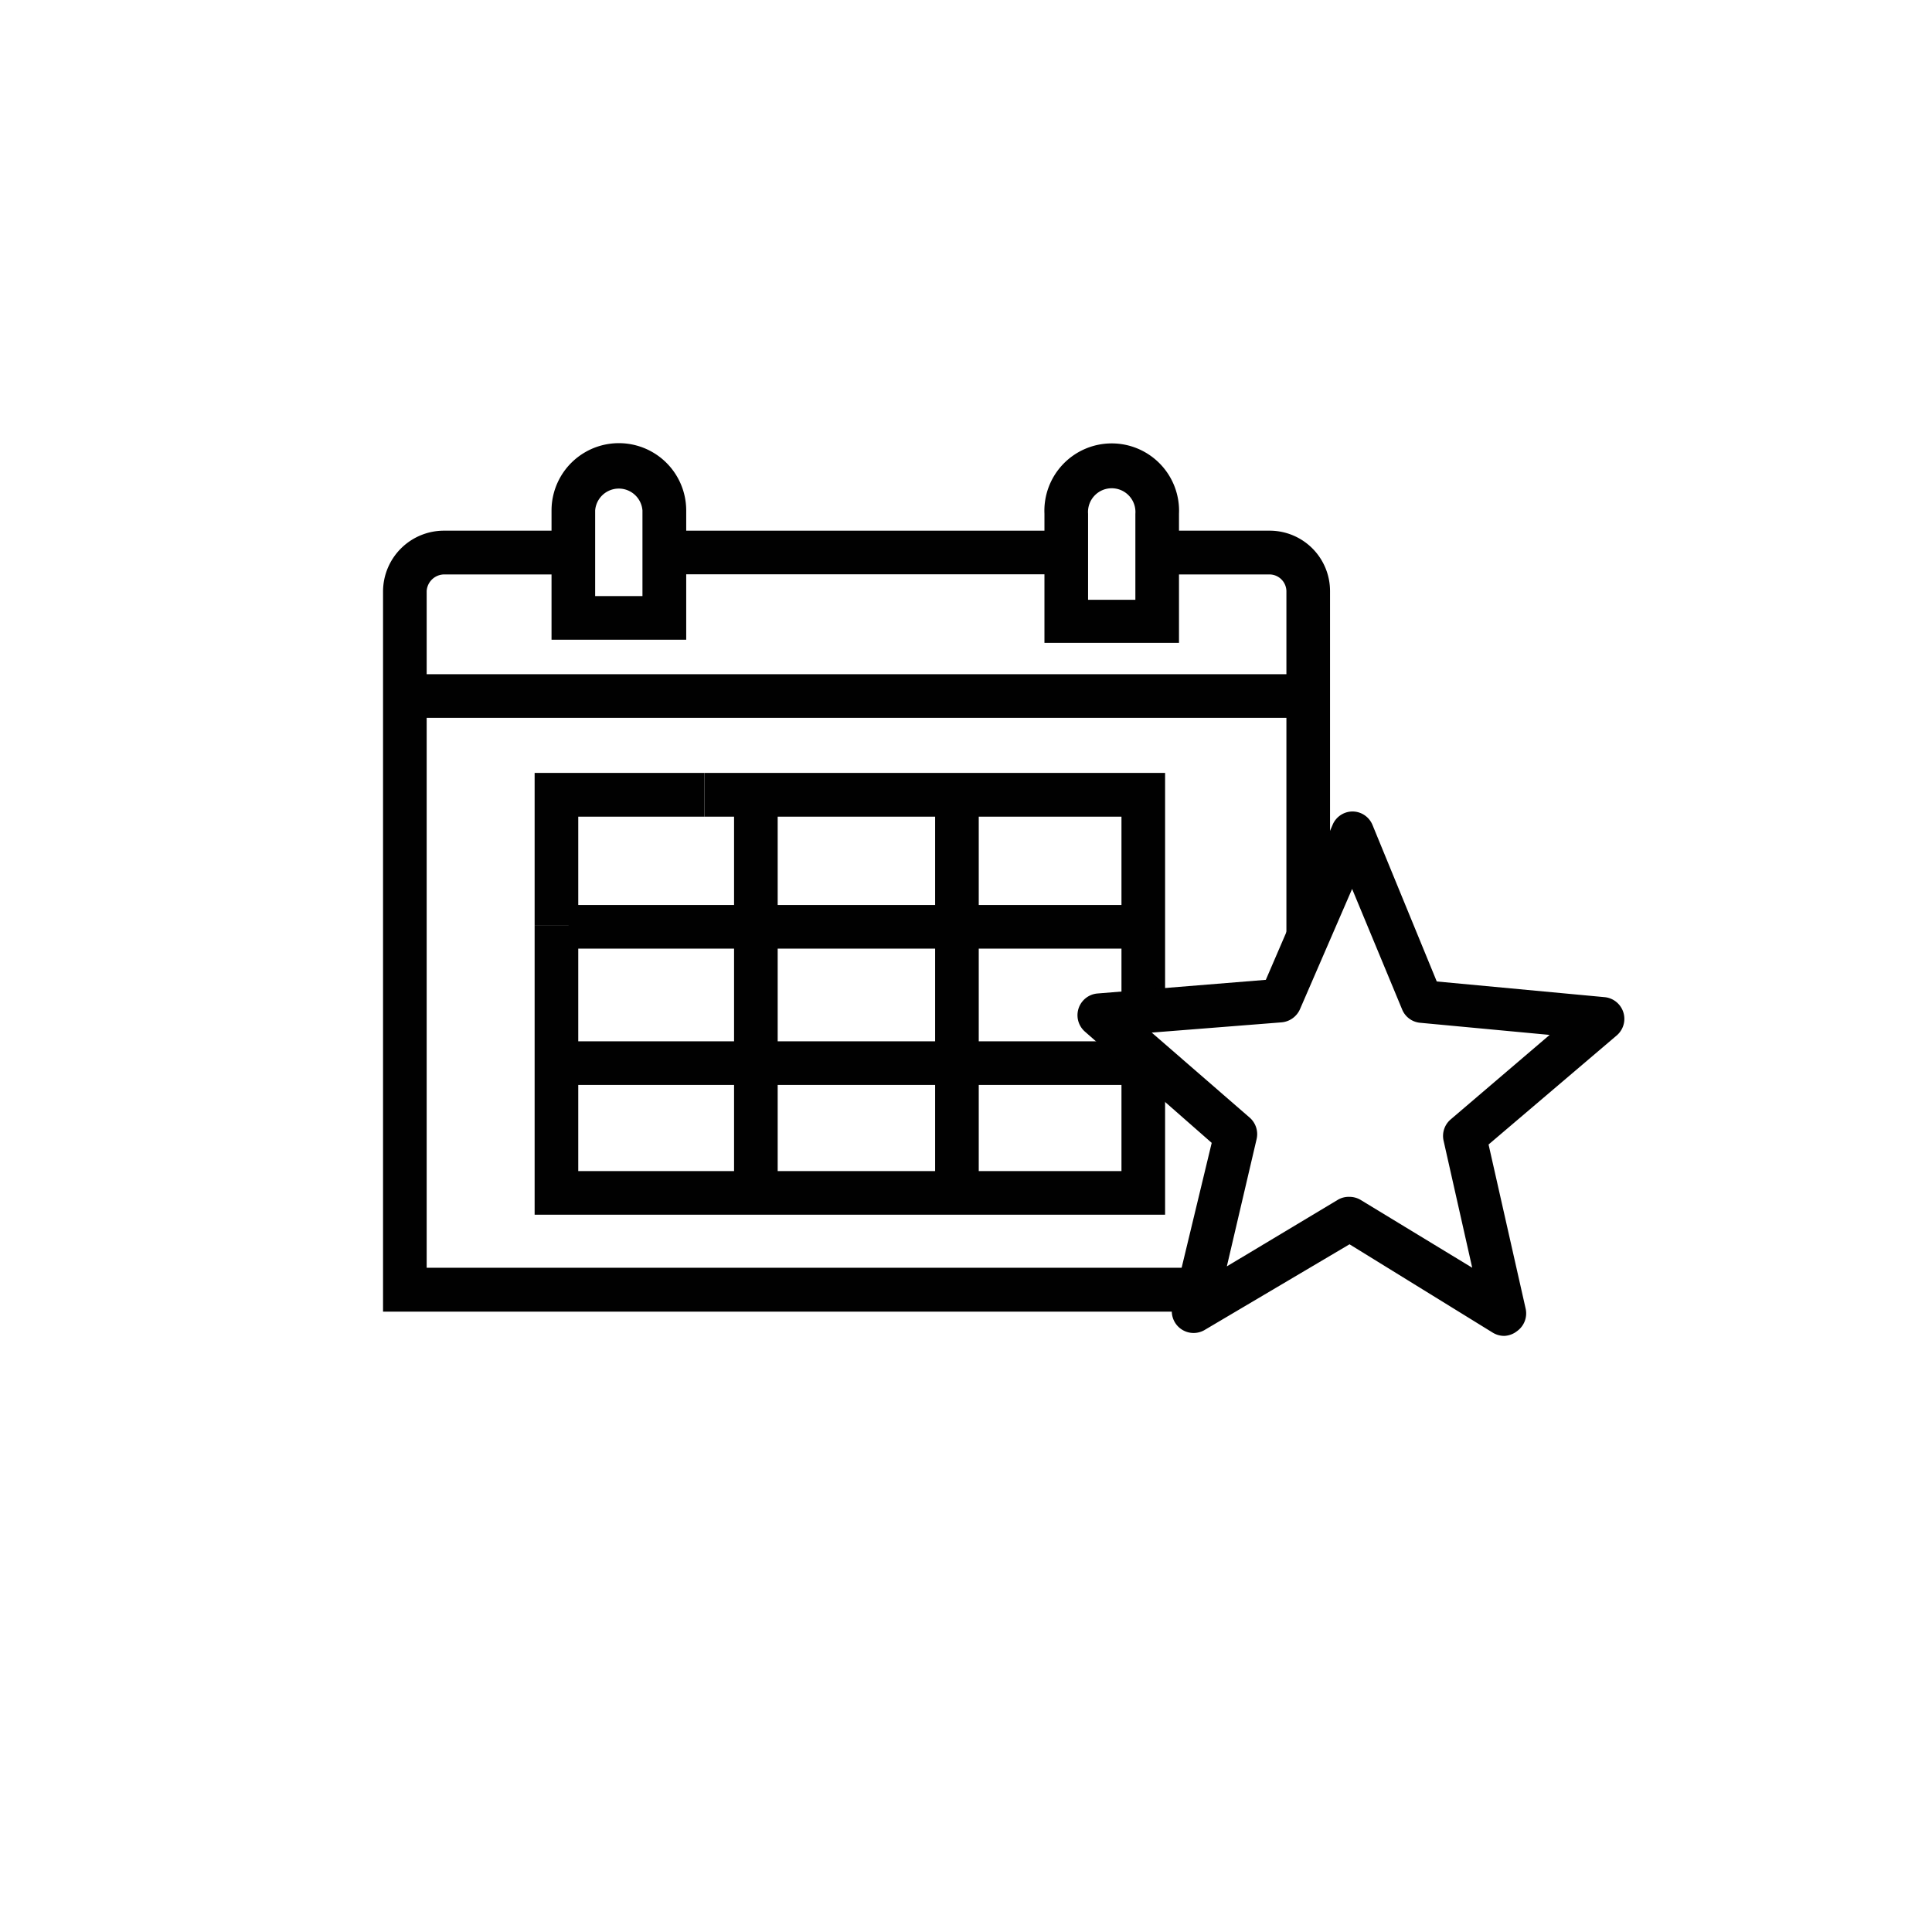 <svg xmlns="http://www.w3.org/2000/svg" viewBox="0 0 141.73 141.73"><defs><style>.cls-1{fill:#010101;}</style></defs><g id="Earn_Points_History" data-name="Earn Points History"><polygon class="cls-1" points="42.42 67.91 39.22 67.91 39.22 56.7 51.67 56.7 51.67 59.91 42.42 59.91 42.42 67.91"/><rect class="cls-1" x="40.82" y="76.39" width="43.92" height="3.2"/><polygon class="cls-1" points="85.47 89.11 39.22 89.11 39.22 67.91 42.42 67.91 42.42 85.91 82.27 85.91 82.27 79.15 85.47 79.15 85.47 89.11"/><rect class="cls-1" x="41.71" y="66.39" width="43.03" height="3.2"/><rect class="cls-1" x="53.85" y="58.31" width="3.2" height="29.2"/><polygon class="cls-1" points="85.47 73.43 82.27 73.43 82.27 59.91 51.67 59.91 51.67 56.7 85.47 56.7 85.47 73.43"/><rect class="cls-1" x="68.6" y="58.31" width="3.2" height="29.2"/><path class="cls-1" d="M50.34,46.93H40.46V37.45a4.94,4.94,0,0,1,9.88,0Zm-6.68-3.2h3.47V37.45a1.74,1.74,0,0,0-3.47,0Z"/><path class="cls-1" d="M97.57,68.59h-3.2V43.36a1.25,1.25,0,0,0-1.22-1.22H84.89V38.93h8.26a4.43,4.43,0,0,1,4.42,4.43Z"/><path class="cls-1" d="M87.9,96.22H28.1V43.36a4.47,4.47,0,0,1,4.5-4.43h9.28v3.21H32.6a1.3,1.3,0,0,0-1.3,1.22V93H87.9Z"/><rect class="cls-1" x="48.82" y="38.93" width="29.78" height="3.2"/><path class="cls-1" d="M110.35,98a1.62,1.62,0,0,1-.83-.23L99,91.28,88.33,97.59A1.6,1.6,0,0,1,86,95.84l2.89-12-9.3-8.16a1.6,1.6,0,0,1,.94-2.8l12.33-1,4.89-11.35a1.59,1.59,0,0,1,1.47-1h0a1.59,1.59,0,0,1,1.47,1L105.4,72l12.31,1.15a1.6,1.6,0,0,1,.89,2.81l-9.4,8L111.92,96a1.6,1.6,0,0,1-.63,1.65A1.62,1.62,0,0,1,110.35,98ZM99,87.8a1.6,1.6,0,0,1,.84.24L108,93l-2.1-9.32a1.59,1.59,0,0,1,.52-1.56l7.26-6.2-9.5-.89a1.58,1.58,0,0,1-1.33-1l-3.66-8.82L95.38,74A1.63,1.63,0,0,1,94,75l-9.51.75L91.69,82a1.61,1.61,0,0,1,.49,1.58L90,92.9,98.17,88A1.58,1.58,0,0,1,99,87.8Z"/><path class="cls-1" d="M86.49,47.16H76.62V37.69a4.94,4.94,0,1,1,9.87,0ZM79.82,44h3.47V37.69a1.74,1.74,0,1,0-3.47,0Z"/><rect class="cls-1" x="29.7" y="49.46" width="66.28" height="3.2"/></g></svg>